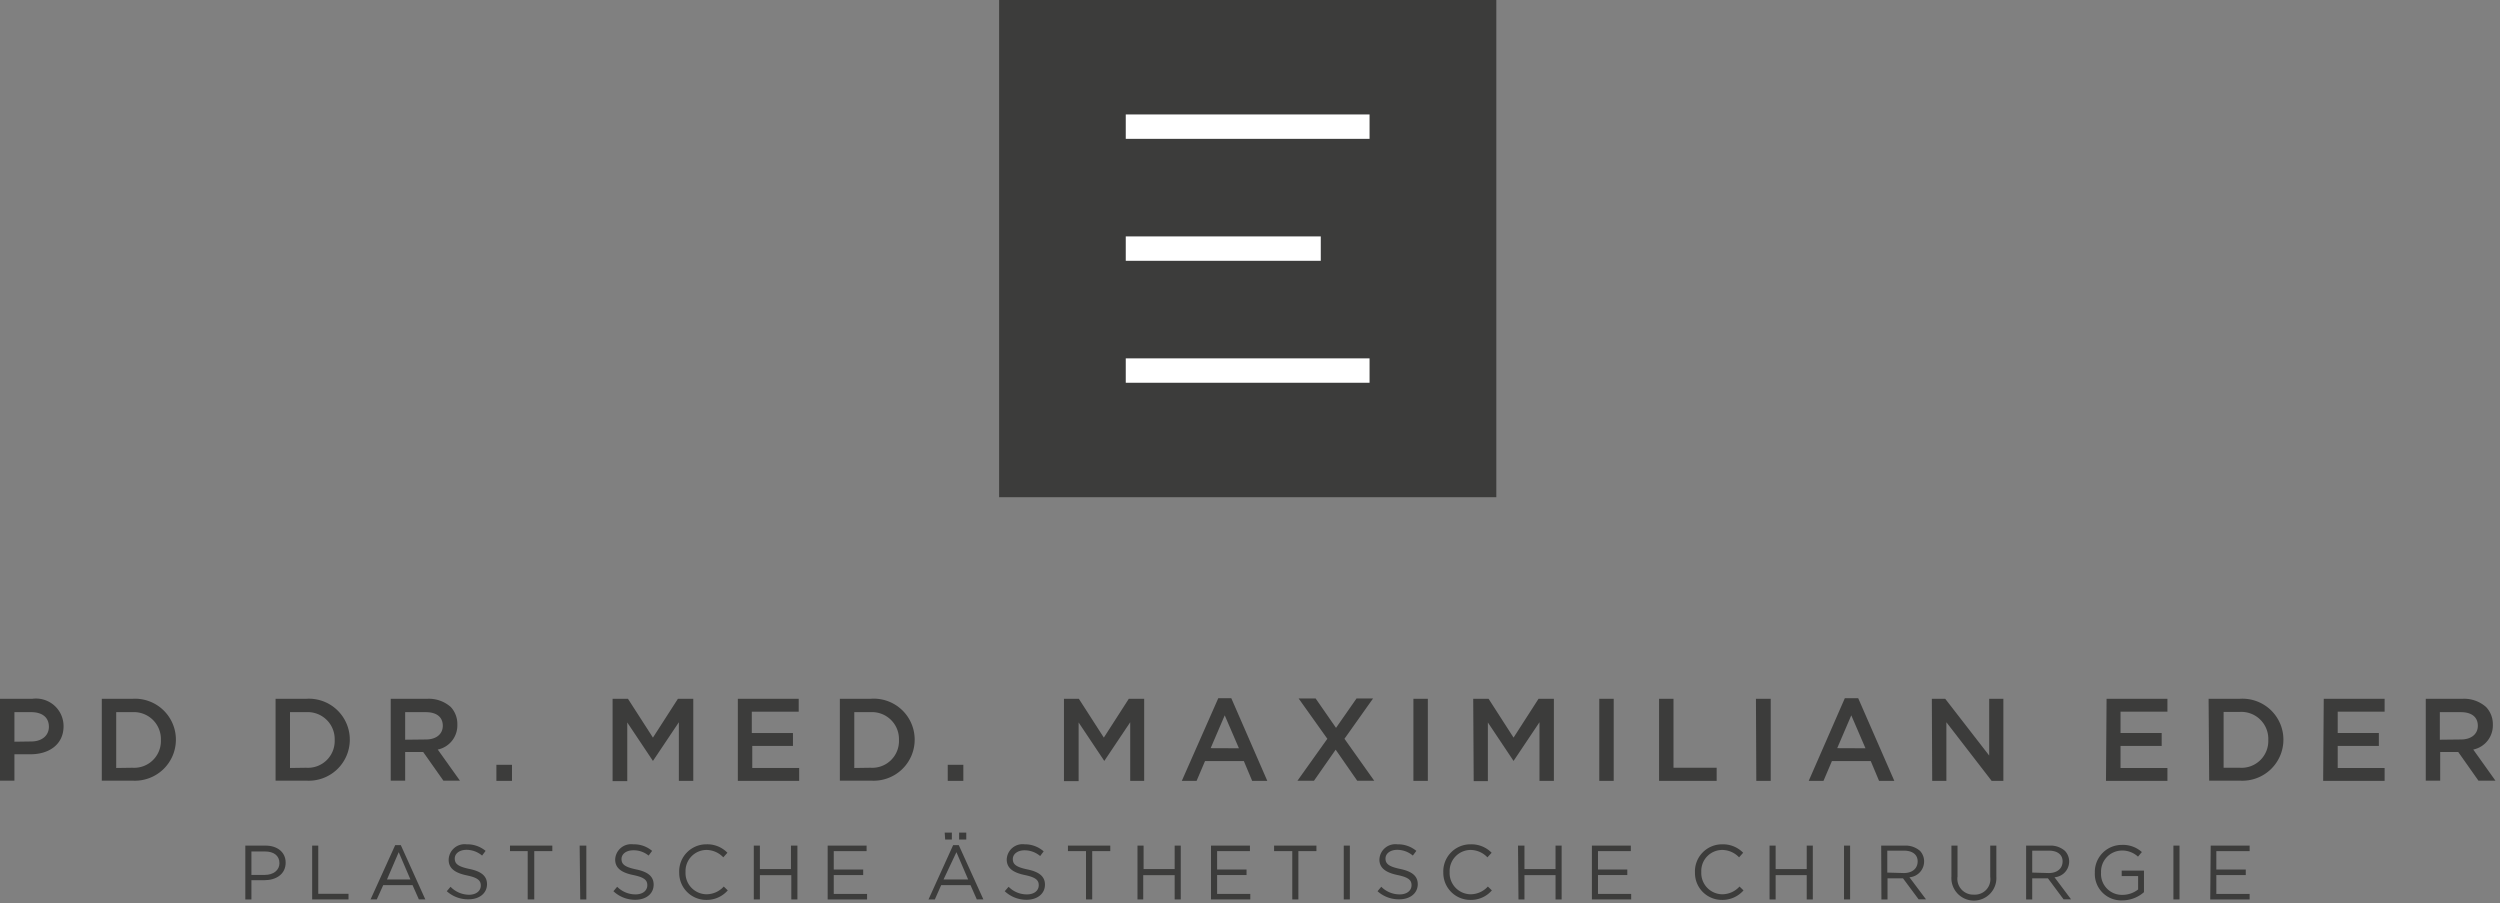<?xml version="1.0" encoding="utf-8"?>
<svg id="Ebene_1" data-name="Ebene 1" xmlns="http://www.w3.org/2000/svg" viewBox="0 0 213.19 77.03"><rect x="0" y="0" width="213.19" height="77.03" fill="#808080" stroke="none"/><title>logo-aesthetic-eder</title><rect x="85.2" width="42.4" height="42.4" style="fill:#3c3c3b"/><rect x="96" y="9.76" width="20.79" height="2.08" style="fill:#fff"/><rect x="96" y="30.56" width="20.79" height="2.08" style="fill:#fff"/><rect x="96" y="20.16" width="16.63" height="2.08" style="fill:#fff"/><path d="M0,59.59H2.76a2.35,2.35,0,0,1,2.66,2.34v0c0,1.57-1.26,2.39-2.8,2.39H1.23v2.25H0Zm2.66,3.64c.93,0,1.51-.52,1.51-1.25v0c0-.82-.59-1.25-1.51-1.25H1.23v2.52Z" style="fill:#3c3c3b"/><path d="M8.68,59.59h2.61A3.49,3.49,0,0,1,15,63.07v0a3.5,3.5,0,0,1-3.72,3.5H8.68Zm2.61,5.88a2.28,2.28,0,0,0,2.43-2.36v0a2.3,2.3,0,0,0-2.43-2.38H9.91v4.76Z" style="fill:#3c3c3b"/><path d="M23.5,59.59h2.61a3.49,3.49,0,0,1,3.72,3.48v0a3.5,3.5,0,0,1-3.72,3.5H23.5Zm2.61,5.88a2.28,2.28,0,0,0,2.43-2.36v0a2.3,2.3,0,0,0-2.43-2.38H24.73v4.76Z" style="fill:#3c3c3b"/><path d="M33.32,59.59h3.12a2.82,2.82,0,0,1,2,.7A2.12,2.12,0,0,1,39,61.8v0a2.1,2.1,0,0,1-1.67,2.12l1.89,2.65H37.81l-1.72-2.44H34.55v2.44H33.32Zm3,3.47c.88,0,1.44-.46,1.44-1.17v0c0-.75-.54-1.16-1.45-1.16H34.55v2.35Z" style="fill:#3c3c3b"/><path d="M42.33,65.22h1.33v1.37H42.33Z" style="fill:#3c3c3b"/><path d="M52.24,59.59h1.31l2.13,3.31,2.13-3.31h1.31v7H57.89v-5l-2.21,3.3h0l-2.19-3.28v5H52.24Z" style="fill:#3c3c3b"/><path d="M62.92,59.59h5.19v1.1h-4v1.82h3.51v1.1H64.15v1.88h4v1.1H62.92Z" style="fill:#3c3c3b"/><path d="M71.62,59.59h2.61A3.49,3.49,0,0,1,78,63.07v0a3.5,3.5,0,0,1-3.72,3.5H71.62Zm2.61,5.88a2.28,2.28,0,0,0,2.43-2.36v0a2.3,2.3,0,0,0-2.43-2.38H72.85v4.76Z" style="fill:#3c3c3b"/><path d="M80.82,65.22h1.33v1.37H80.82Z" style="fill:#3c3c3b"/><path d="M90.73,59.59H92l2.13,3.31,2.13-3.31h1.31v7H96.38v-5l-2.21,3.3h0l-2.19-3.28v5H90.73Z" style="fill:#3c3c3b"/><path d="M103.89,59.54H105l3.07,7.05h-1.29l-.71-1.69h-3.31l-.72,1.69h-1.26Zm1.76,4.27L104.44,61l-1.2,2.8Z" style="fill:#3c3c3b"/><path d="M113.19,63l-2.45-3.44h1.45l1.74,2.51,1.75-2.51h1.41L114.65,63l2.54,3.58h-1.45l-1.84-2.65-1.85,2.65h-1.41Z" style="fill:#3c3c3b"/><path d="M120.53,59.59h1.23v7h-1.23Z" style="fill:#3c3c3b"/><path d="M125.63,59.59h1.31l2.13,3.31,2.13-3.31h1.31v7h-1.23v-5l-2.21,3.3h0l-2.19-3.28v5h-1.21Z" style="fill:#3c3c3b"/><path d="M136.38,59.59h1.23v7h-1.23Z" style="fill:#3c3c3b"/><path d="M141.48,59.59h1.23v5.88h3.68v1.12h-4.91Z" style="fill:#3c3c3b"/><path d="M149.74,59.59H151v7h-1.23Z" style="fill:#3c3c3b"/><path d="M157.32,59.54h1.14l3.08,7.05h-1.3l-.71-1.69h-3.31l-.72,1.69h-1.26Zm1.76,4.27L157.87,61l-1.2,2.8Z" style="fill:#3c3c3b"/><path d="M164.74,59.59h1.14l3.75,4.84V59.59h1.21v7h-1l-3.86-5v5h-1.21Z" style="fill:#3c3c3b"/><path d="M179.64,59.59h5.19v1.1h-4v1.82h3.51v1.1h-3.51v1.88h4v1.1h-5.24Z" style="fill:#3c3c3b"/><path d="M188.34,59.59H191a3.49,3.49,0,0,1,3.72,3.48v0a3.5,3.5,0,0,1-3.72,3.5h-2.61ZM191,65.47a2.28,2.28,0,0,0,2.43-2.36v0A2.3,2.3,0,0,0,191,60.71h-1.38v4.76Z" style="fill:#3c3c3b"/><path d="M198.16,59.59h5.19v1.1h-4v1.82h3.51v1.1h-3.51v1.88h4v1.1h-5.24Z" style="fill:#3c3c3b"/><path d="M206.86,59.59H210a2.82,2.82,0,0,1,2,.7,2.12,2.12,0,0,1,.58,1.51v0a2.1,2.1,0,0,1-1.67,2.12l1.89,2.65h-1.45l-1.72-2.44h-1.54v2.44h-1.23Zm3,3.47c.88,0,1.44-.46,1.44-1.17v0c0-.75-.54-1.16-1.45-1.16h-1.79v2.35Z" style="fill:#3c3c3b"/><path d="M20.92,72.11h1.72c1,0,1.72.55,1.72,1.45v0c0,1-.83,1.5-1.81,1.5H21.44V76.7h-.52Zm1.65,2.5c.76,0,1.26-.41,1.26-1h0c0-.65-.49-1-1.23-1H21.44v2Z" style="fill:#3c3c3b"/><path d="M26.62,72.11h.52v4.11h2.58v.48h-3.1Z" style="fill:#3c3c3b"/><path d="M33.7,72.07h.48l2.09,4.63h-.55l-.54-1.22h-2.5l-.55,1.22H31.6ZM35,75l-1-2.33-1,2.33Z" style="fill:#3c3c3b"/><path d="M38.1,76l.32-.38A2.21,2.21,0,0,0,40,76.3c.61,0,1-.33,1-.78v0c0-.42-.23-.67-1.19-.87s-1.55-.57-1.55-1.32v0A1.36,1.36,0,0,1,39.79,72a2.44,2.44,0,0,1,1.62.56l-.3.4a2.07,2.07,0,0,0-1.33-.49c-.6,0-1,.32-1,.74h0c0,.43.24.68,1.25.89s1.5.6,1.5,1.3v0c0,.78-.66,1.29-1.57,1.29A2.7,2.7,0,0,1,38.1,76Z" style="fill:#3c3c3b"/><path d="M45,72.58H43.49v-.47H47.1v.47H45.56V76.7H45Z" style="fill:#3c3c3b"/><path d="M49.43,72.11H50V76.7h-.52Z" style="fill:#3c3c3b"/><path d="M52.31,76l.32-.38a2.2,2.2,0,0,0,1.57.65c.62,0,1-.33,1-.78v0c0-.42-.23-.67-1.2-.87s-1.54-.57-1.54-1.32v0A1.36,1.36,0,0,1,54,72a2.39,2.39,0,0,1,1.61.56l-.3.4A2,2,0,0,0,54,72.51c-.6,0-1,.32-1,.74h0c0,.43.24.68,1.25.89s1.49.6,1.49,1.3v0c0,.78-.65,1.29-1.57,1.29A2.69,2.69,0,0,1,52.31,76Z" style="fill:#3c3c3b"/><path d="M57.92,74.42v0A2.31,2.31,0,0,1,60.24,72a2.37,2.37,0,0,1,1.79.72l-.35.39a2,2,0,0,0-1.44-.63,1.8,1.8,0,0,0-1.78,1.88h0a1.81,1.81,0,0,0,1.78,1.9,2,2,0,0,0,1.48-.66l.34.33a2.38,2.38,0,0,1-1.84.81A2.3,2.3,0,0,1,57.92,74.42Z" style="fill:#3c3c3b"/><path d="M64.28,72.11h.52v2h2.65v-2H68V76.7h-.52V74.63H64.8V76.7h-.52Z" style="fill:#3c3c3b"/><path d="M70.58,72.11H73.9v.47H71.1v1.57h2.51v.47H71.1v1.61h2.84v.47H70.58Z" style="fill:#3c3c3b"/><path d="M81.28,72.07h.48l2.1,4.63H83.3l-.54-1.22h-2.5l-.54,1.22h-.54ZM82.56,75l-1-2.33L80.46,75Zm-2-4h.61v.59H80.6Zm1.23,0h.61v.59h-.61Z" style="fill:#3c3c3b"/><path d="M85.68,76l.33-.38a2.17,2.17,0,0,0,1.57.65c.62,0,1-.33,1-.78v0c0-.42-.23-.67-1.19-.87s-1.54-.57-1.54-1.32v0A1.35,1.35,0,0,1,87.38,72,2.41,2.41,0,0,1,89,72.6l-.3.4a2.05,2.05,0,0,0-1.33-.49c-.59,0-1,.32-1,.74h0c0,.43.23.68,1.24.89s1.5.6,1.5,1.3v0c0,.78-.66,1.29-1.57,1.29A2.7,2.7,0,0,1,85.68,76Z" style="fill:#3c3c3b"/><path d="M92.61,72.58H91.07v-.47h3.61v.47H93.14V76.7h-.53Z" style="fill:#3c3c3b"/><path d="M97,72.11h.52v2h2.65v-2h.52V76.7h-.52V74.63H97.49V76.7H97Z" style="fill:#3c3c3b"/><path d="M103.27,72.11h3.32v.47h-2.8v1.57h2.51v.47h-2.51v1.61h2.83v.47h-3.35Z" style="fill:#3c3c3b"/><path d="M110.2,72.58h-1.55v-.47h3.61v.47h-1.54V76.7h-.52Z" style="fill:#3c3c3b"/><path d="M114.59,72.11h.52V76.7h-.52Z" style="fill:#3c3c3b"/><path d="M117.47,76l.32-.38a2.21,2.21,0,0,0,1.58.65c.61,0,1-.33,1-.78v0c0-.42-.23-.67-1.19-.87s-1.55-.57-1.55-1.32v0A1.36,1.36,0,0,1,119.16,72a2.44,2.44,0,0,1,1.62.56l-.3.4a2.07,2.07,0,0,0-1.33-.49c-.6,0-1,.32-1,.74h0c0,.43.24.68,1.25.89s1.5.6,1.5,1.3v0c0,.78-.66,1.29-1.57,1.29A2.7,2.7,0,0,1,117.47,76Z" style="fill:#3c3c3b"/><path d="M123.08,74.42v0A2.31,2.31,0,0,1,125.41,72a2.4,2.4,0,0,1,1.79.72l-.36.39a2,2,0,0,0-1.44-.63,1.8,1.8,0,0,0-1.78,1.88h0a1.81,1.81,0,0,0,1.78,1.9,2,2,0,0,0,1.48-.66l.34.33a2.35,2.35,0,0,1-1.83.81A2.3,2.3,0,0,1,123.08,74.42Z" style="fill:#3c3c3b"/><path d="M129.45,72.11H130v2h2.65v-2h.52V76.7h-.52V74.63H130V76.7h-.51Z" style="fill:#3c3c3b"/><path d="M135.75,72.11h3.32v.47h-2.8v1.57h2.5v.47h-2.5v1.61h2.83v.47h-3.35Z" style="fill:#3c3c3b"/><path d="M144.54,74.42v0A2.31,2.31,0,0,1,146.86,72a2.4,2.4,0,0,1,1.79.72l-.35.39a2,2,0,0,0-1.45-.63,1.79,1.79,0,0,0-1.77,1.88h0a1.81,1.81,0,0,0,1.77,1.9,2,2,0,0,0,1.49-.66l.34.33a2.39,2.39,0,0,1-1.84.81A2.29,2.29,0,0,1,144.54,74.42Z" style="fill:#3c3c3b"/><path d="M150.9,72.11h.52v2h2.65v-2h.52V76.7h-.52V74.63h-2.65V76.7h-.52Z" style="fill:#3c3c3b"/><path d="M157.25,72.11h.52V76.7h-.52Z" style="fill:#3c3c3b"/><path d="M160.42,72.11h2a1.87,1.87,0,0,1,1.31.45,1.3,1.3,0,0,1,.35.91h0a1.35,1.35,0,0,1-1.25,1.34l1.41,1.88h-.63l-1.33-1.79h-1.32V76.7h-.52Zm1.93,2.34c.69,0,1.18-.36,1.18-1h0c0-.56-.43-.91-1.17-.91h-1.42v1.87Z" style="fill:#3c3c3b"/><path d="M166.41,74.78V72.11h.52v2.63a1.35,1.35,0,0,0,1.4,1.55,1.32,1.32,0,0,0,1.39-1.51V72.11h.52v2.63a1.92,1.92,0,1,1-3.83,0Z" style="fill:#3c3c3b"/><path d="M172.78,72.11h2a1.85,1.85,0,0,1,1.31.45,1.31,1.31,0,0,1,.36.91h0a1.35,1.35,0,0,1-1.25,1.34l1.41,1.88h-.64l-1.33-1.79H173.3V76.7h-.52Zm1.93,2.34c.69,0,1.18-.36,1.18-1h0c0-.56-.43-.91-1.17-.91H173.3v1.87Z" style="fill:#3c3c3b"/><path d="M178.64,74.42v0a2.3,2.3,0,0,1,2.3-2.37,2.41,2.41,0,0,1,1.71.61l-.33.39a2,2,0,0,0-1.4-.52,1.8,1.8,0,0,0-1.75,1.88h0A1.78,1.78,0,0,0,181,76.31a2.15,2.15,0,0,0,1.33-.46V74.71h-1.4v-.47h1.9v1.84a2.8,2.8,0,0,1-1.85.7A2.25,2.25,0,0,1,178.64,74.42Z" style="fill:#3c3c3b"/><path d="M185.34,72.11h.52V76.7h-.52Z" style="fill:#3c3c3b"/><path d="M188.52,72.11h3.32v.47H189v1.57h2.51v.47H189v1.61h2.84v.47h-3.36Z" style="fill:#3c3c3b"/></svg>